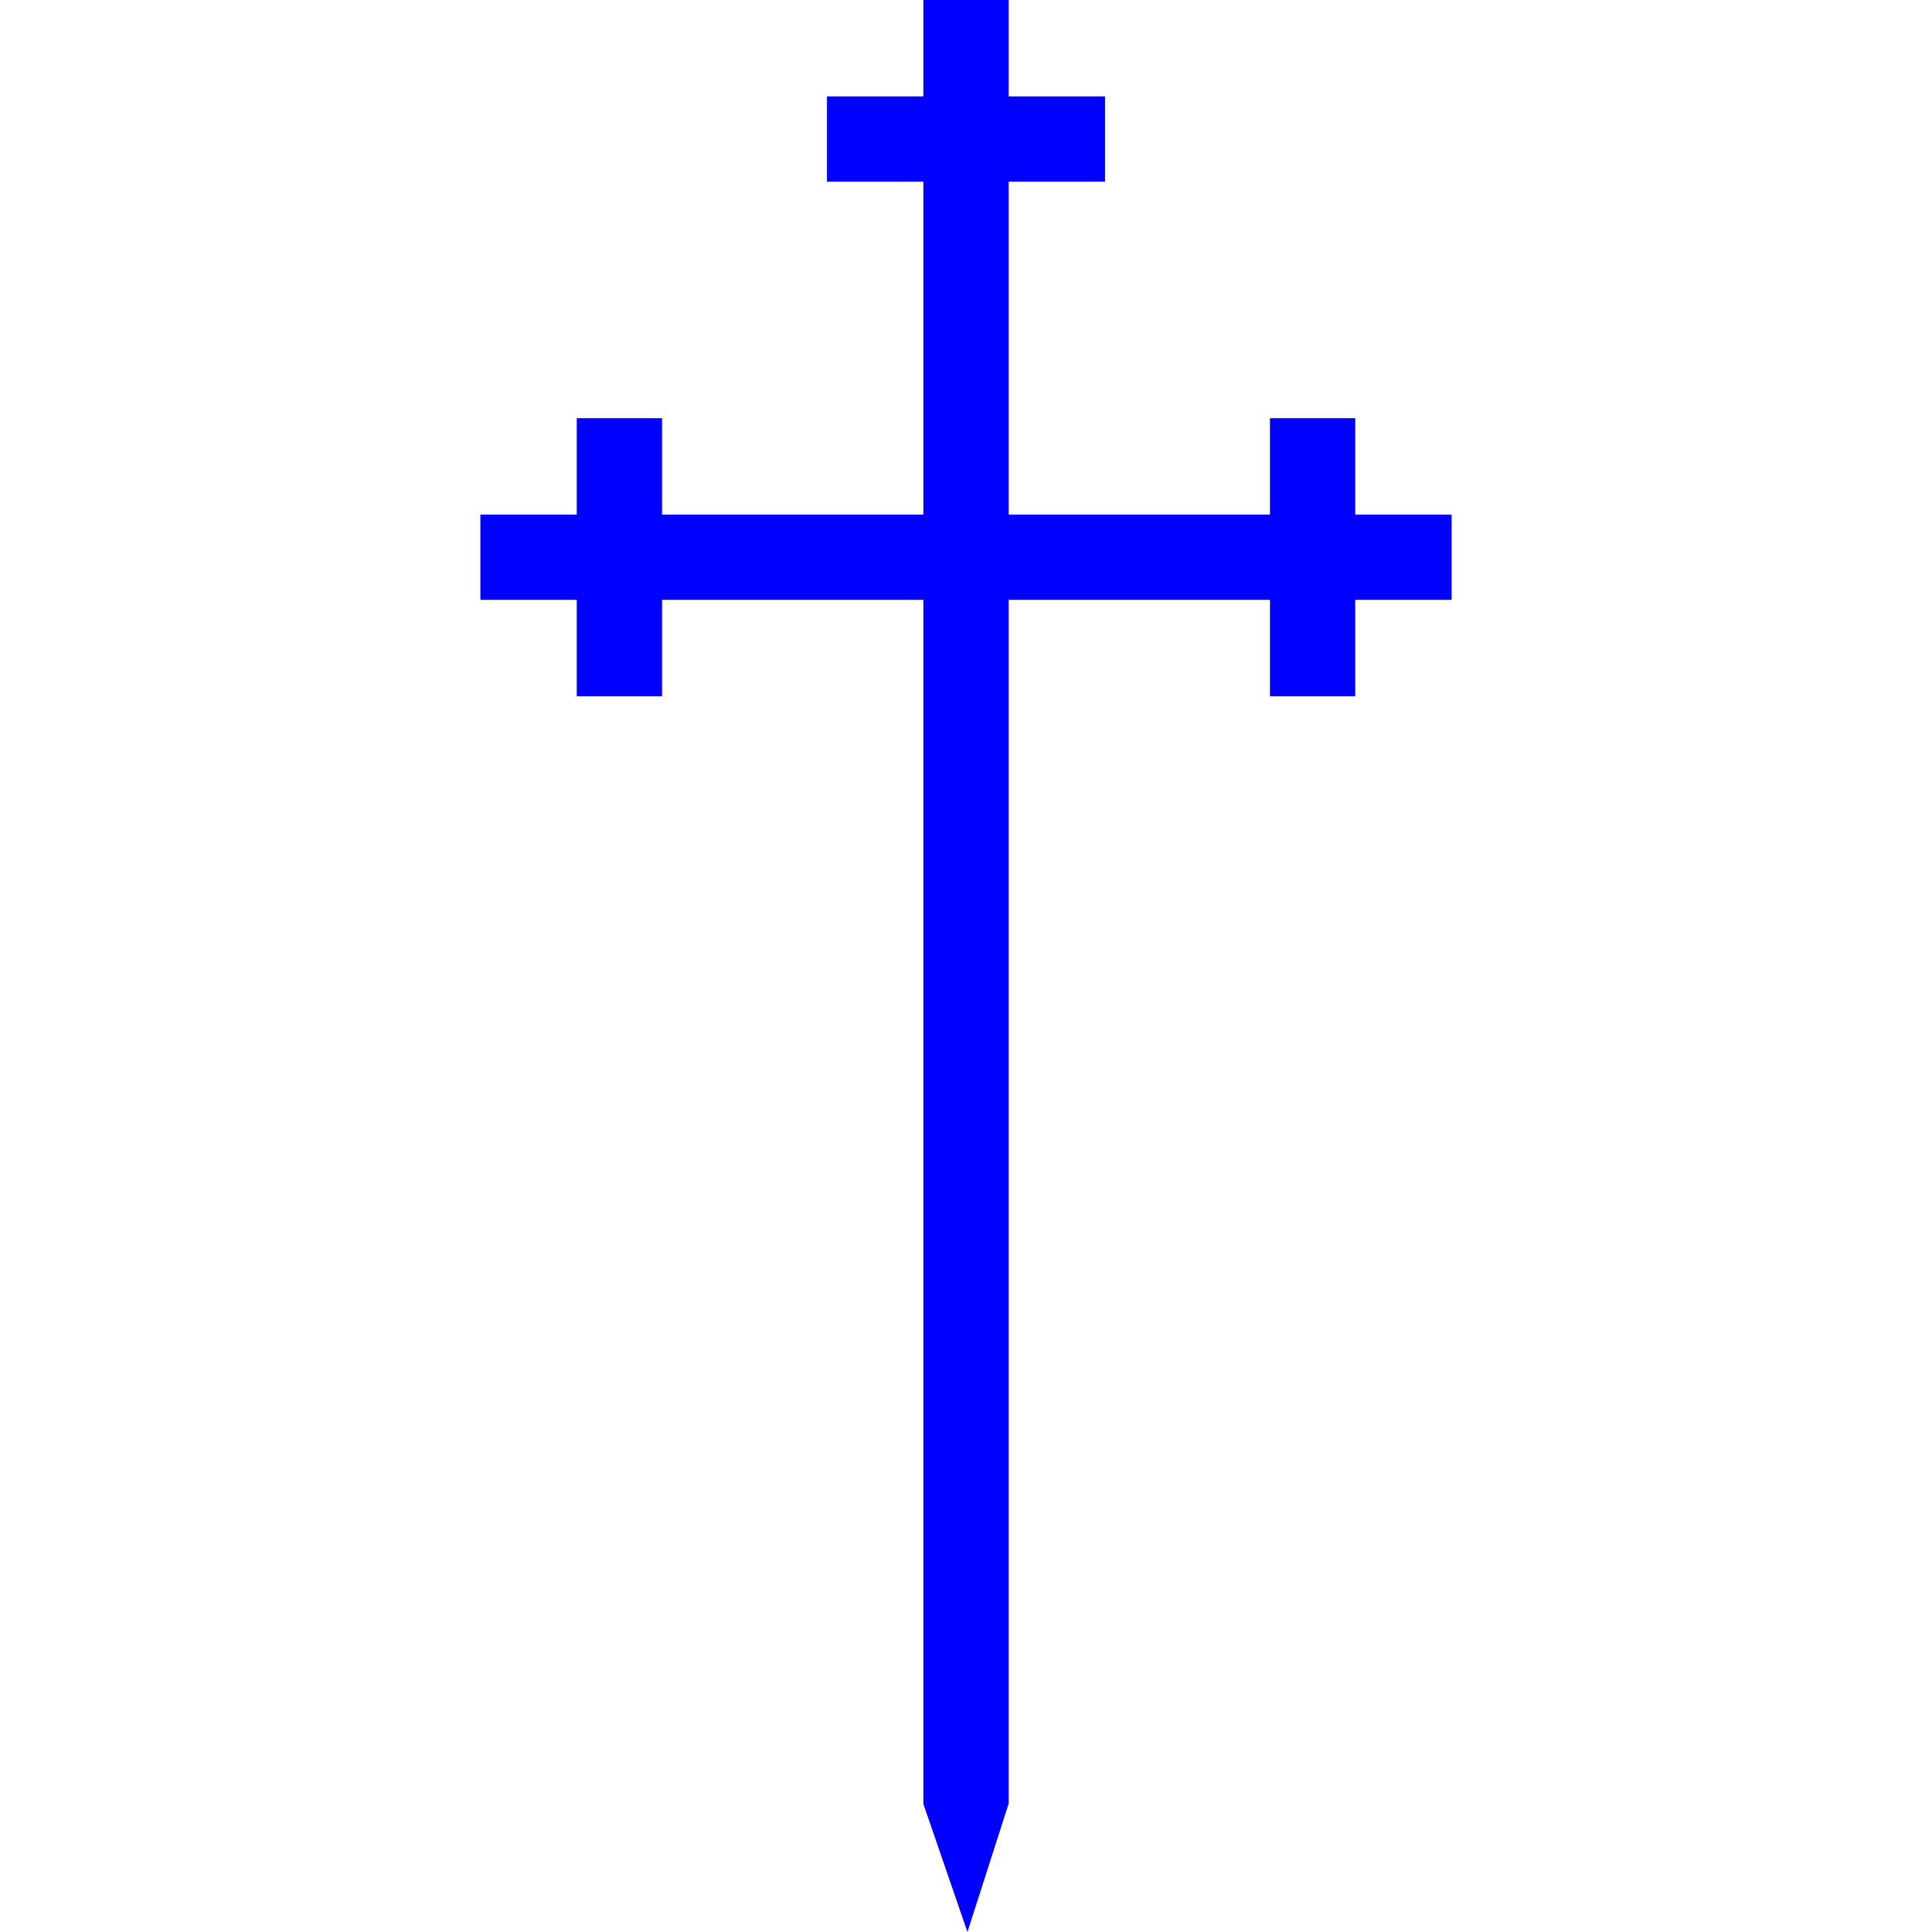 <?xml version="1.0" encoding="UTF-8" standalone="no"?>
<!-- Created with Inkscape (http://www.inkscape.org/) -->

<svg
   xmlns:dc="http://purl.org/dc/elements/1.1/"
   xmlns:cc="http://creativecommons.org/ns#"
   xmlns:rdf="http://www.w3.org/1999/02/22-rdf-syntax-ns#"
   xmlns:svg="http://www.w3.org/2000/svg"
   xmlns="http://www.w3.org/2000/svg"
   xmlns:sodipodi="http://sodipodi.sourceforge.net/DTD/sodipodi-0.dtd"
   xmlns:inkscape="http://www.inkscape.org/namespaces/inkscape"
   width="3in"
   height="3in"
   viewBox="0 0 270 270"
   id="svg2"
   version="1.1"
   inkscape:version="0.91 r13725"
   sodipodi:docname="VA-010 Aaronic Order Church.svg">
  <defs
     id="defs4">
    <inkscape:perspective
       sodipodi:type="inkscape:persp3d"
       inkscape:vp_x="0 : 526.18109 : 1"
       inkscape:vp_y="0 : 1000 : 0"
       inkscape:vp_z="744.09448 : 526.18109 : 1"
       inkscape:persp3d-origin="372.04724 : 350.78739 : 1"
       id="perspective10" />
    <inkscape:perspective
       id="perspective4020"
       inkscape:persp3d-origin="0.5 : 0.33333333 : 1"
       inkscape:vp_z="1 : 0.5 : 1"
       inkscape:vp_y="0 : 1000 : 0"
       inkscape:vp_x="0 : 0.5 : 1"
       sodipodi:type="inkscape:persp3d" />
    <inkscape:perspective
       id="perspective13153"
       inkscape:persp3d-origin="0.5 : 0.33333333 : 1"
       inkscape:vp_z="1 : 0.5 : 1"
       inkscape:vp_y="0 : 1000 : 0"
       inkscape:vp_x="0 : 0.5 : 1"
       sodipodi:type="inkscape:persp3d" />
  </defs>
  <sodipodi:namedview
     id="base"
     pagecolor="#eaddb6"
     bordercolor="#666666"
     borderopacity="1.0"
     inkscape:pageopacity="0"
     inkscape:pageshadow="2"
     inkscape:zoom="1.5185088"
     inkscape:cx="202.94507"
     inkscape:cy="113.58809"
     inkscape:document-units="in"
     inkscape:current-layer="layer1"
     showgrid="true"
     units="in"
     inkscape:window-width="1920"
     inkscape:window-height="1027"
     inkscape:window-x="-8"
     inkscape:window-y="-8"
     inkscape:window-maximized="1"
     showguides="true"
     inkscape:guide-bbox="true"
     inkscape:snap-global="false"
     inkscape:snap-bbox="true"
     inkscape:bbox-nodes="true"
     fit-margin-top="0"
     fit-margin-left="0"
     fit-margin-right="0"
     fit-margin-bottom="0"
     inkscape:snap-grids="true"
     inkscape:snap-to-guides="true"
     inkscape:snap-smooth-nodes="true"
     inkscape:object-nodes="true"
     inkscape:object-paths="true">
    <inkscape:grid
       type="xygrid"
       id="grid3338"
       spacingx="11.25"
       spacingy="11.25"
       units="in"
       dotted="true"
       empspacing="2"
       visible="true"
       originx="0"
       originy="-1.7382812e-005" />
    <sodipodi:guide
       position="135,168.75"
       orientation="1,0"
       id="guide5692" />
  </sodipodi:namedview>
  <g
     inkscape:groupmode="layer"
     id="layer2"
     inkscape:label="Background"
     transform="translate(0,-1890)" />
  <g
     inkscape:label="Layer 1"
     inkscape:groupmode="layer"
     id="layer1"
     transform="translate(0,-782.362)">
    <path
       transform="translate(0,-1107.638)"
       inkscape:connector-curvature="0"
       style="color:#000000;clip-rule:nonzero;display:inline;overflow:visible;visibility:visible;opacity:1;isolation:auto;mix-blend-mode:normal;color-interpolation:sRGB;color-interpolation-filters:linearRGB;solid-color:#000000;solid-opacity:1;fill:none;fill-opacity:1;fill-rule:nonzero;stroke:#0000ff;stroke-width:8.55;stroke-linecap:round;stroke-linejoin:miter;stroke-miterlimit:4;stroke-dasharray:none;stroke-dashoffset:0;stroke-opacity:1;color-rendering:auto;image-rendering:auto;shape-rendering:auto;text-rendering:auto;enable-background:accumulate"
       d="m 133.316,1894.275 0,13.468 -13.47,0 0,3.371 13.47,0 0,55.071 -45.068,0 0,-13.468 -3.371,0 0,13.468 -13.468,0 0,3.371 13.468,0 0,13.468 3.371,0 0,-13.468 45.068,0 0,171.825 1.743,5.067 1.626,-5.067 0,-171.825 45.068,0 0,13.468 3.371,0 0,-13.468 13.468,0 0,-3.371 -13.468,0 0,-13.468 -3.371,0 0,13.468 -45.068,0 0,-55.071 13.47,0 0,-3.371 -13.47,0 0,-13.468 -3.369,0 z"
       id="path5772" />
  </g>
</svg>
